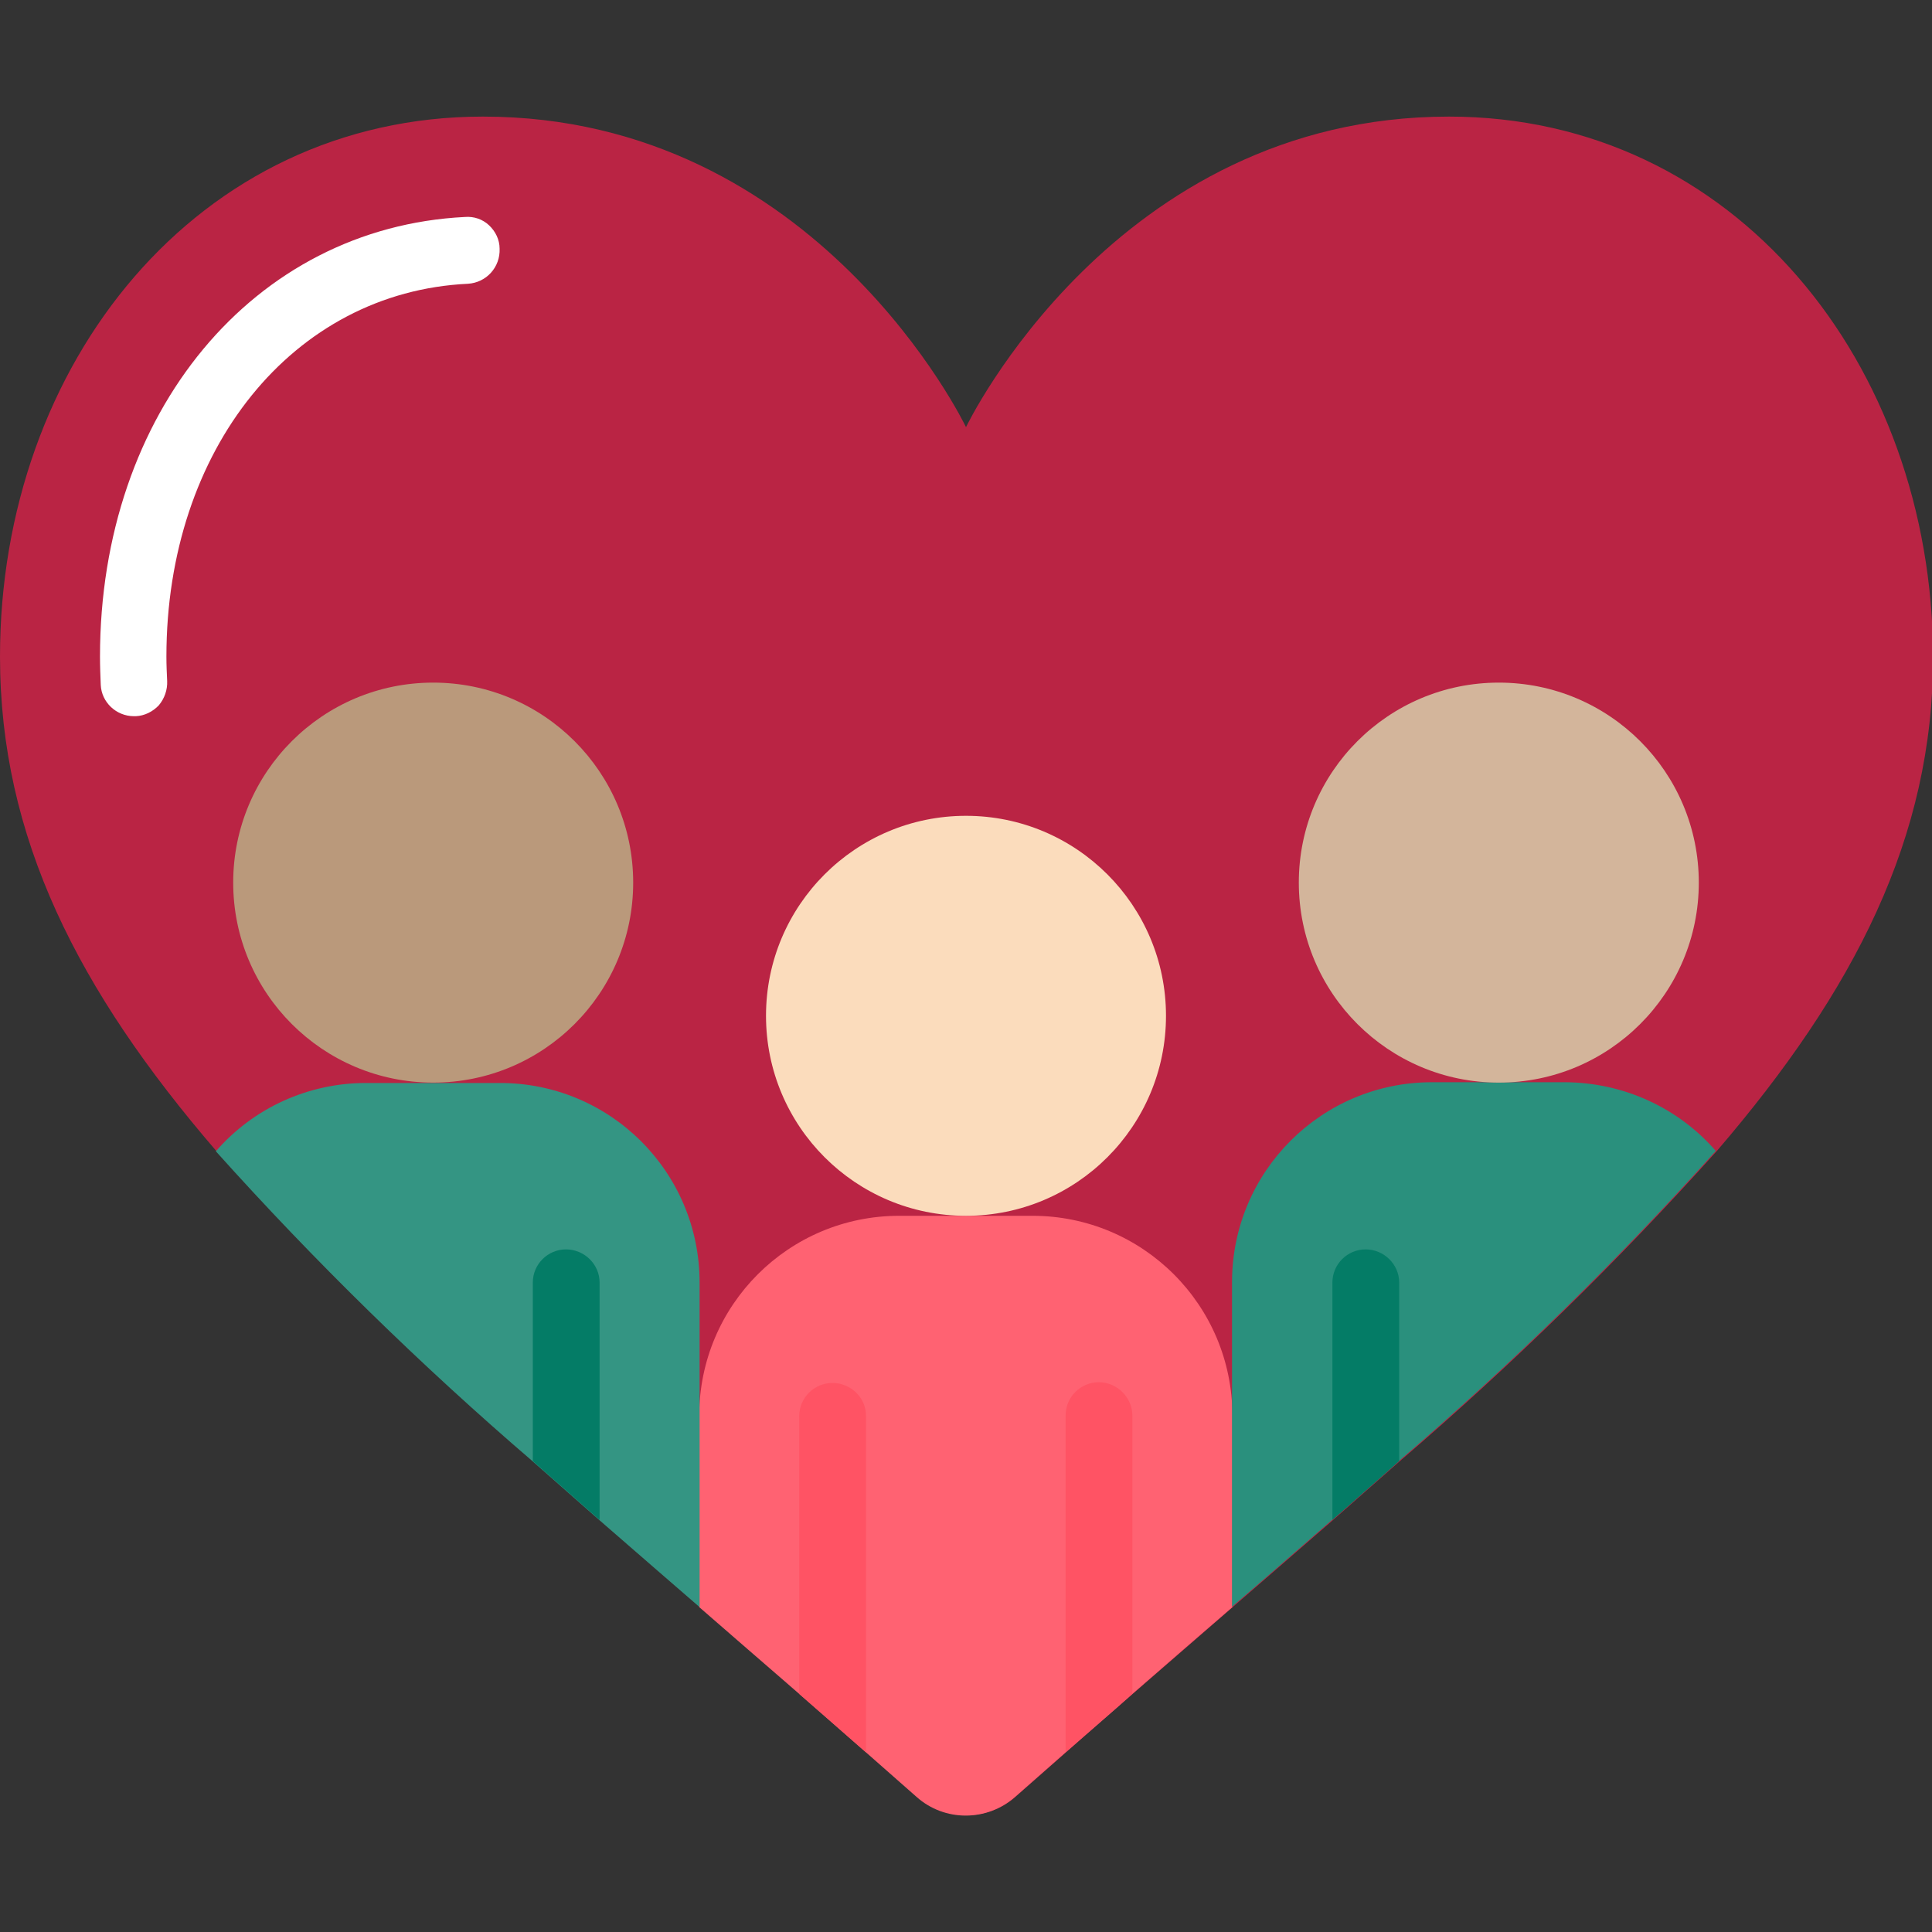 <?xml version="1.0" encoding="utf-8"?>
<!-- Generator: Adobe Illustrator 22.0.1, SVG Export Plug-In . SVG Version: 6.00 Build 0)  -->
<svg version="1.1" id="Layer_1" xmlns="http://www.w3.org/2000/svg" xmlns:xlink="http://www.w3.org/1999/xlink" x="0px" y="0px"
	 viewBox="0 0 512 512" style="enable-background:new 0 0 512 512;" xml:space="preserve">
<rect x="0" y="0" width="512" height="512" fill="#333333" stroke="none"/>
<style type="text/css">
	.st0{fill:#BA2444;}
	.st1{fill:#FF6272;}
	.st2{fill:#349583;}
	.st3{fill:#2A907D;}
	.st4{fill:#FBDCBC;}
	.st5{fill:#FF5364;}
	.st6{fill:#BA997B;}
	.st7{fill:#047C66;}
	.st8{fill:#D3B59B;}
	.st9{fill:#FFFFFF;}
</style>
<g id="Page-1">
	<g id="_x30_20---Group-Love">
		<path id="Shape" class="st0" d="M384,30.9c-88.7,0-128,82.3-128,82.3s-39.3-82.3-128-82.3C52.3,30.9,0,96.4,0,174
			c0,47.9,20.7,88.5,57.3,131c26.2,29.2,54.2,56.6,84,82.2c5.7,5.1,11.7,10.3,17.7,15.6c8.6,7.5,17.4,15.2,26.5,23
			c8.6,7.4,17.4,15.1,26.5,23c5.7,5.1,11.7,10.2,17.7,15.5l13.4,11.8c7.5,6.6,18.7,6.6,26.1,0l13.4-11.8c6-5.3,11.9-10.4,17.7-15.5
			c9.1-7.9,17.9-15.5,26.5-23c9.1-7.9,17.9-15.5,26.5-23c6-5.3,11.9-10.5,17.7-15.6c29.7-25.5,57.8-53,84-82.2
			c36.5-42.5,57.3-83.1,57.3-131C512,96.4,459.7,30.9,384,30.9z"/>
		<path id="Shape_1_" class="st1" d="M326.6,375.2v50.7c-8.6,7.4-17.4,15.1-26.5,23c-5.7,5.1-11.7,10.2-17.7,15.5l-13.4,11.8
			c-7.5,6.6-18.7,6.6-26.1,0l-13.4-11.8c-6-5.3-11.9-10.4-17.7-15.5c-9.1-7.9-17.9-15.5-26.5-23v-50.7c0-29.3,23.7-53,53-53h35.3
			C302.9,322.2,326.6,345.9,326.6,375.2z"/>
		<path id="Shape_2_" class="st2" d="M185.4,339.9v86c-9.1-7.9-17.9-15.5-26.5-23c-6-5.3-11.9-10.5-17.7-15.6
			c-29.7-25.5-57.8-53-84-82.2c10-11.5,24.5-18.1,39.8-18.1h35.3C161.7,286.9,185.4,310.6,185.4,339.9L185.4,339.9z"/>
		<path id="Shape_3_" class="st3" d="M454.7,305c-26.2,29.2-54.2,56.6-84,82.2c-5.7,5.1-11.7,10.3-17.7,15.6
			c-8.6,7.5-17.4,15.2-26.5,23v-86c0-29.3,23.7-53,53-53h35.3C430.2,286.9,444.7,293.5,454.7,305L454.7,305z"/>
		<circle id="Oval" class="st4" cx="256" cy="269.2" r="53"/>
		<path id="Shape_4_" class="st5" d="M229.5,375.2v89.2c-6-5.3-11.9-10.4-17.7-15.5v-73.6c0-4.9,4-8.8,8.8-8.8
			S229.5,370.3,229.5,375.2z"/>
		<path id="Shape_5_" class="st5" d="M300.1,375.2v73.6c-5.7,5.1-11.7,10.2-17.7,15.5v-89.2c0-4.9,4-8.8,8.8-8.8
			S300.1,370.3,300.1,375.2z"/>
		<circle id="Oval_1_" class="st6" cx="114.8" cy="233.9" r="53"/>
		<path id="Shape_6_" class="st7" d="M158.9,339.9v62.9c-6-5.3-11.9-10.5-17.7-15.6v-47.3c0-4.9,4-8.8,8.8-8.8
			S158.9,335,158.9,339.9z"/>
		<circle id="Oval_2_" class="st8" cx="397.2" cy="233.9" r="53"/>
		<path id="Shape_7_" class="st7" d="M370.8,339.9v47.3c-5.7,5.1-11.7,10.3-17.7,15.6v-62.9c0-4.9,4-8.8,8.8-8.8
			S370.8,335,370.8,339.9z"/>
		<path id="Shape_8_" class="st9" d="M35.5,189.8c-4.7,0-8.6-3.7-8.8-8.3c-0.1-2.5-0.2-5-0.2-7.5c0-64.7,40.7-113.7,96.7-116.5
			c2.4-0.2,4.7,0.6,6.4,2.2c1.7,1.6,2.8,3.8,2.8,6.2c0.2,4.9-3.5,9-8.4,9.3C77.7,77.4,44.1,119,44.1,174c0,2.2,0.1,4.3,0.2,6.5
			c0.1,2.3-0.7,4.6-2.2,6.4c-1.6,1.7-3.8,2.8-6.1,2.9L35.5,189.8z"/>
	</g>
</g>
</svg>
